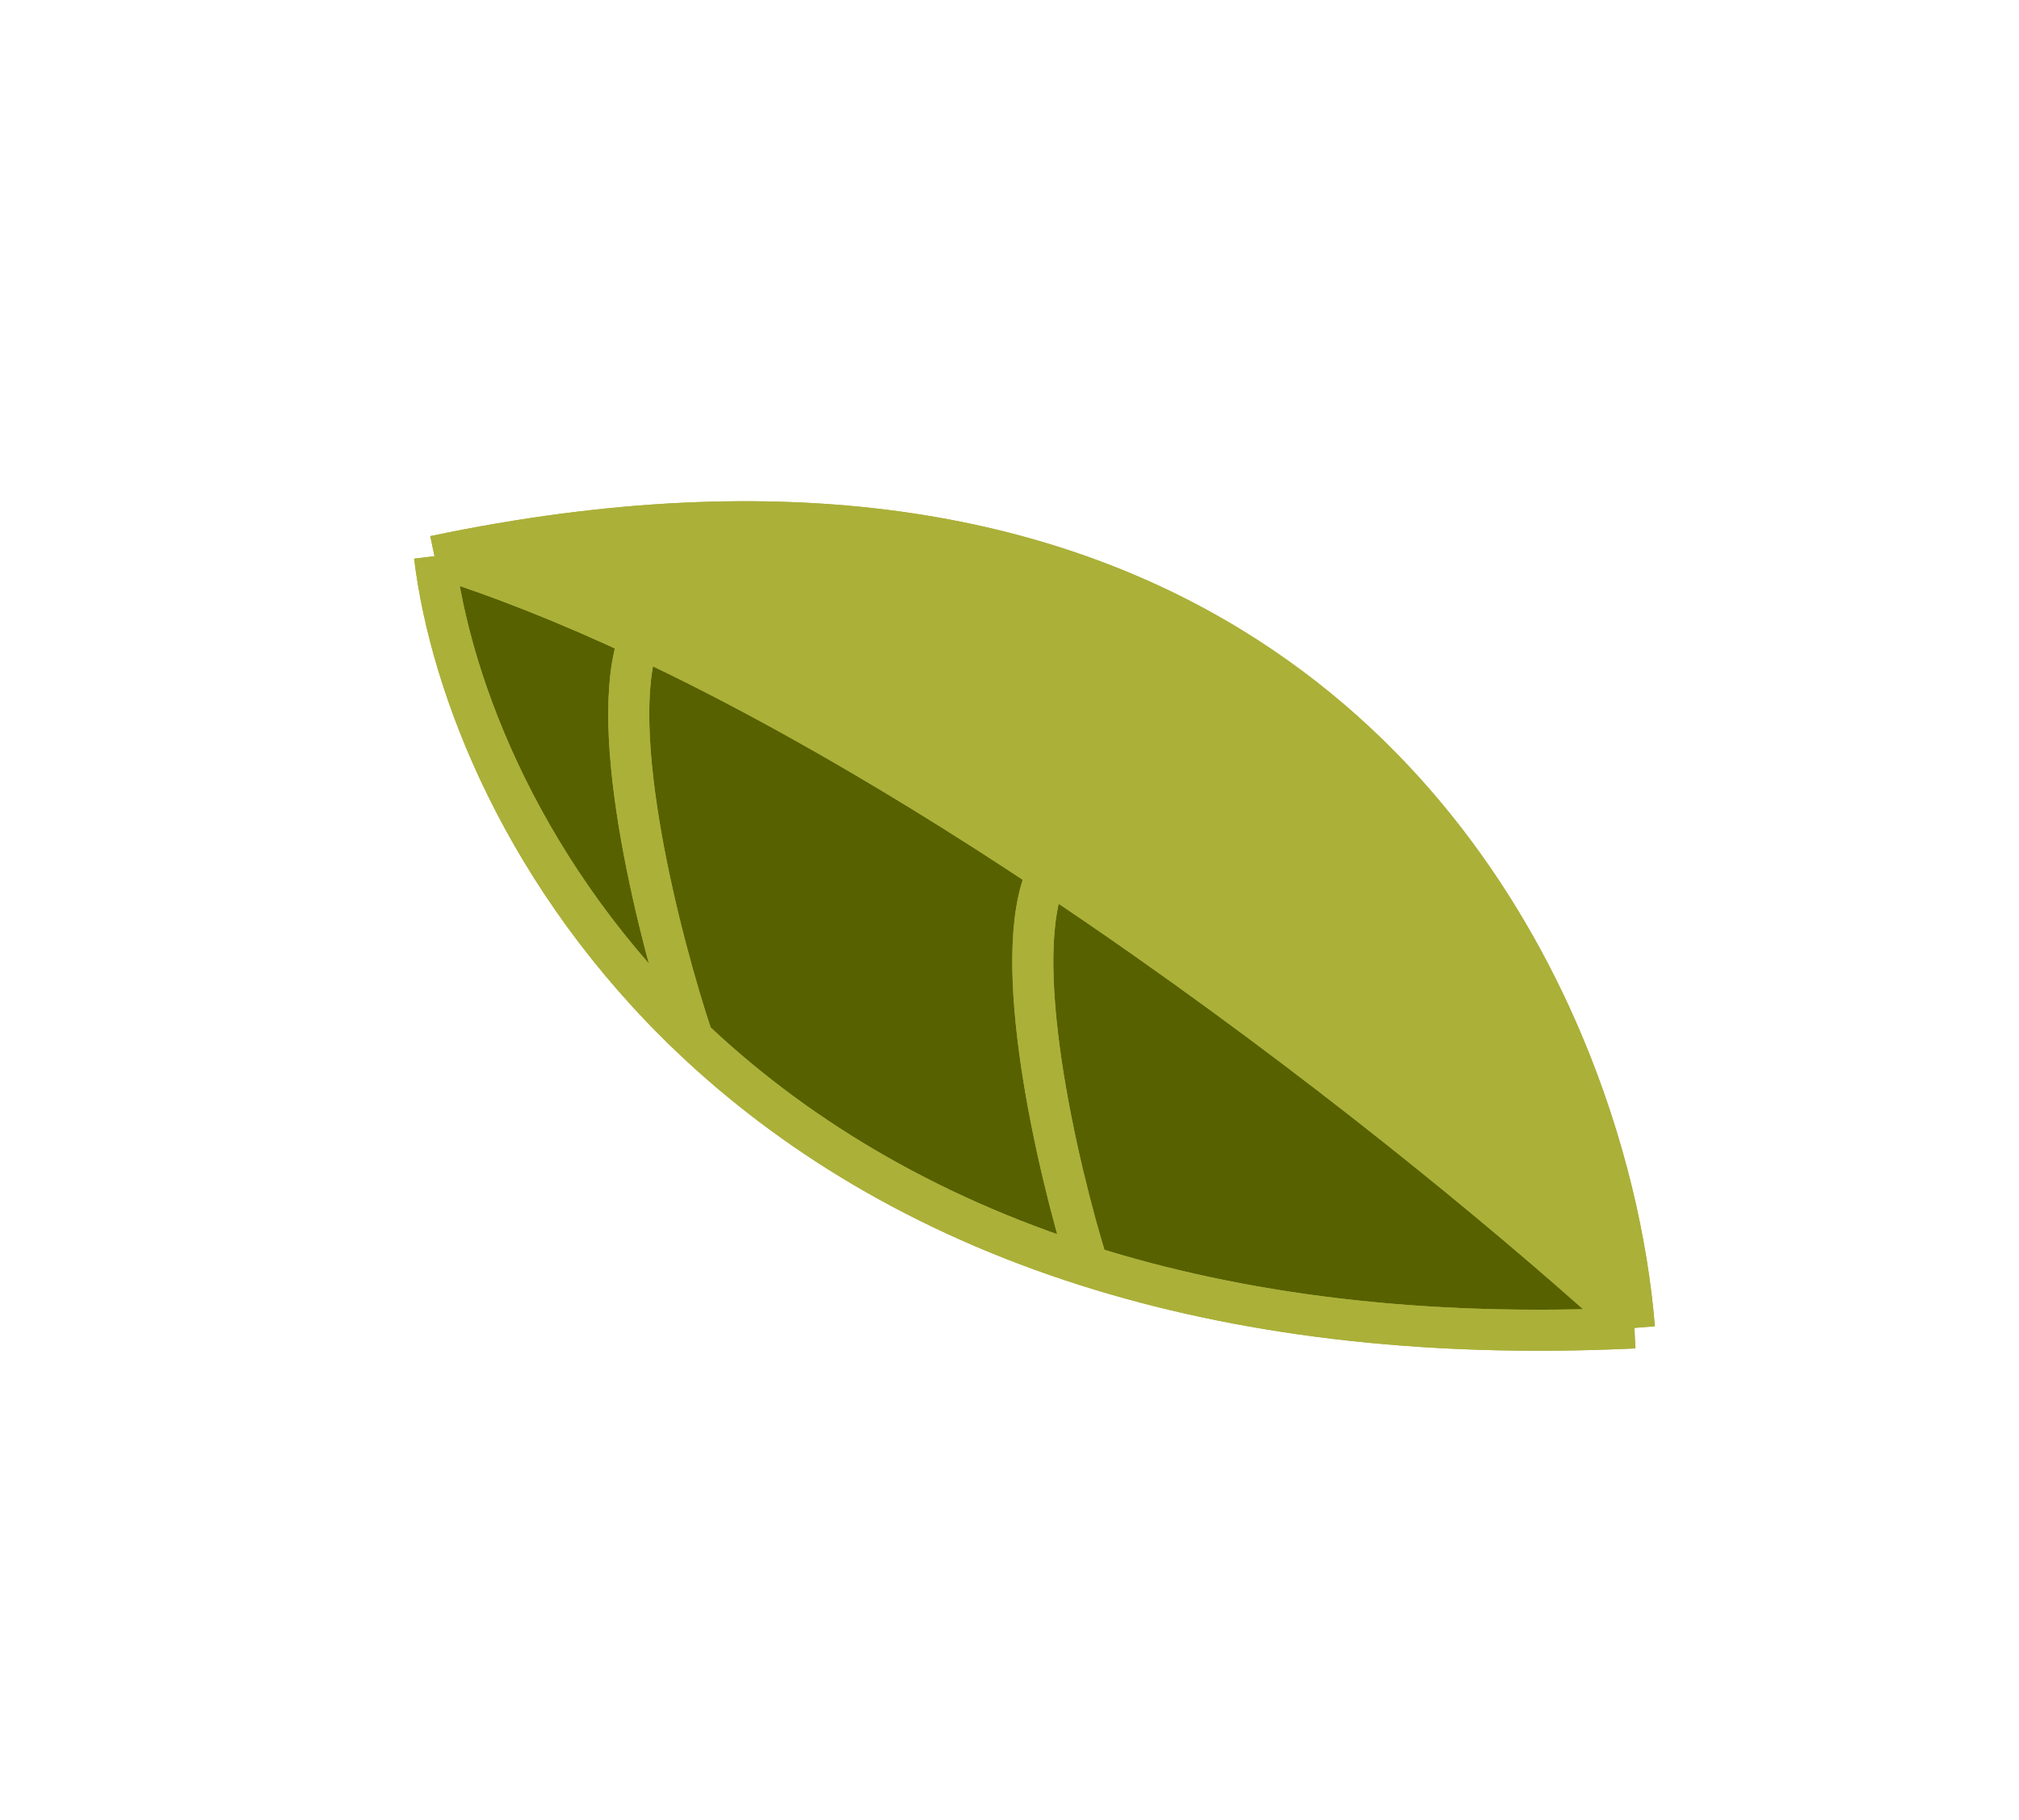 <?xml version="1.0" encoding="UTF-8"?> <svg xmlns="http://www.w3.org/2000/svg" width="315" height="284" viewBox="0 0 315 284" fill="none"><g filter="url(#filter0_f_598_969)"><path d="M255 207.215C253.947 194.238 250.488 178.493 243.752 162.596C234.117 139.857 217.778 116.808 192.189 101.109C163.523 83.522 123.249 75.16 67.788 86.792C70.27 107.276 81.772 137.172 108.082 162.096C123.304 176.516 143.483 189.271 169.739 197.576C193.09 204.962 221.247 208.828 255 207.215Z" fill="#576100"></path><path d="M67.788 86.792C123.249 75.16 163.523 83.522 192.189 101.109M67.788 86.792C70.27 107.276 81.772 137.172 108.082 162.096M67.788 86.792C78.136 90.022 88.888 94.339 99.801 99.448M255 207.215C253.947 194.238 250.488 178.493 243.752 162.596M255 207.215C238.773 192.326 210.995 169.162 179.026 146.68M255 207.215C221.247 208.828 193.09 204.962 169.739 197.576M243.752 162.596C234.324 155.387 208.179 142.11 179.026 146.68M243.752 162.596C234.117 139.857 217.778 116.808 192.189 101.109M179.026 146.68C173.947 143.108 168.761 139.553 163.499 136.051M192.189 101.109C179.237 101.568 147.493 104.375 124.131 111.935M124.131 111.935C137.422 119.313 150.687 127.524 163.499 136.051M124.131 111.935C115.998 107.421 107.856 103.219 99.801 99.448M169.739 197.576C165.025 182.469 157.177 149.015 163.499 136.051M169.739 197.576C143.483 189.271 123.304 176.516 108.082 162.096M108.082 162.096C103.076 147.146 94.411 113.686 99.801 99.448" stroke="#ABB039" stroke-width="6.403"></path><path d="M243.501 163.119C250.236 179.016 253.696 194.761 254.749 207.738C238.521 192.849 210.744 169.685 178.775 147.203C173.695 143.631 168.51 140.076 163.248 136.574C150.435 128.047 137.17 119.835 123.879 112.458C115.747 107.944 107.604 103.742 99.55 99.971C88.637 94.862 77.885 90.545 67.537 87.314C122.998 75.683 163.272 84.045 191.938 101.632C217.526 117.331 233.865 140.38 243.501 163.119Z" fill="#ABB039"></path><path d="M67.788 86.792C123.249 75.16 163.523 83.522 192.189 101.109M67.788 86.792C70.27 107.276 81.772 137.172 108.082 162.096M67.788 86.792C78.136 90.022 88.888 94.339 99.801 99.448M255 207.215C253.947 194.238 250.488 178.493 243.752 162.596M255 207.215C238.773 192.326 210.995 169.162 179.026 146.68M255 207.215C221.247 208.828 193.09 204.962 169.739 197.576M243.752 162.596C234.324 155.387 208.179 142.11 179.026 146.68M243.752 162.596C234.117 139.857 217.778 116.808 192.189 101.109M179.026 146.68C173.947 143.108 168.761 139.553 163.499 136.051M192.189 101.109C179.237 101.568 147.493 104.375 124.131 111.935M124.131 111.935C137.422 119.313 150.687 127.524 163.499 136.051M124.131 111.935C115.998 107.421 107.856 103.219 99.801 99.448M169.739 197.576C165.025 182.469 157.177 149.015 163.499 136.051M169.739 197.576C143.483 189.271 123.304 176.516 108.082 162.096M108.082 162.096C103.076 147.146 94.411 113.686 99.801 99.448" stroke="#ABB039" stroke-width="6.403"></path></g><defs><filter id="filter0_f_598_969" x="0.457" y="14.413" width="321.802" height="260.166" filterUnits="userSpaceOnUse" color-interpolation-filters="sRGB"><feFlood flood-opacity="0" result="BackgroundImageFix"></feFlood><feBlend mode="normal" in="SourceGraphic" in2="BackgroundImageFix" result="shape"></feBlend><feGaussianBlur stdDeviation="31.9" result="effect1_foregroundBlur_598_969"></feGaussianBlur></filter></defs></svg> 